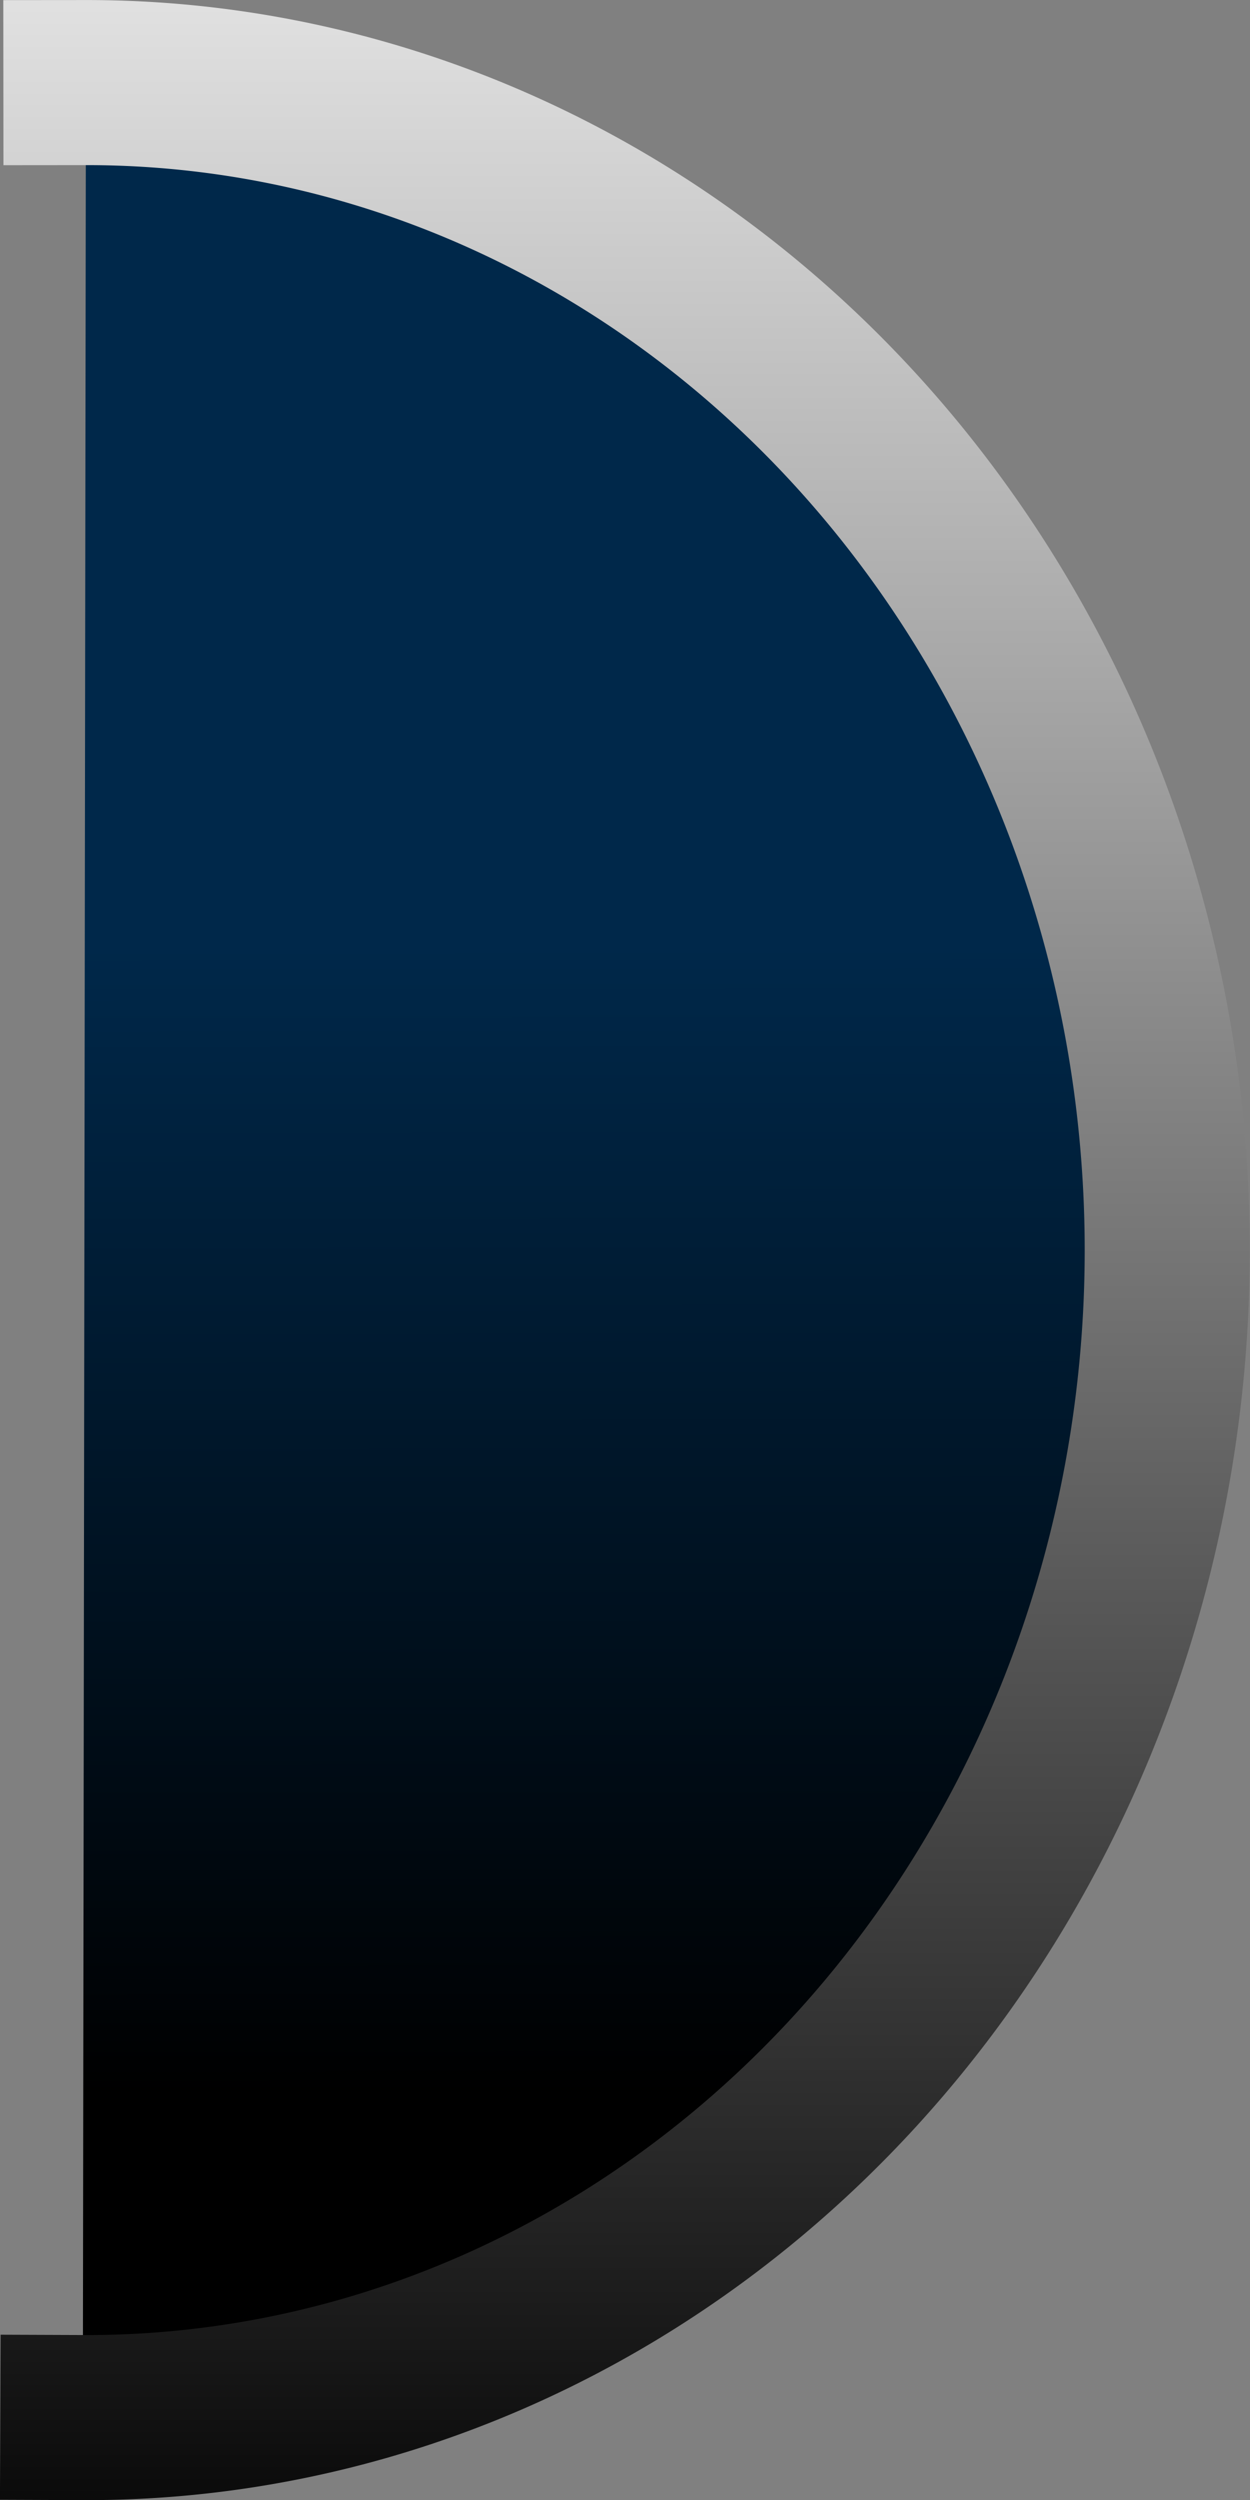 <?xml version="1.0" encoding="UTF-8" standalone="no"?>
<!-- Created with Inkscape (http://www.inkscape.org/) -->

<svg
   xmlns:dc="http://purl.org/dc/elements/1.1/"
   xmlns:cc="http://creativecommons.org/ns#"
   xmlns:rdf="http://www.w3.org/1999/02/22-rdf-syntax-ns#"
   xmlns:svg="http://www.w3.org/2000/svg"
   xmlns="http://www.w3.org/2000/svg"
   xmlns:xlink="http://www.w3.org/1999/xlink"
   xmlns:sodipodi="http://sodipodi.sourceforge.net/DTD/sodipodi-0.dtd"
   xmlns:inkscape="http://www.inkscape.org/namespaces/inkscape"
   width="15"
   height="30"
   id="svg4191"
   version="1.1"
   inkscape:version="0.91pre3 r13670"
   viewBox="0 0 15 30"
   sodipodi:docname="progressbarend.svg">
  <rect x="0" y="0" width="15" height="30" fill="#808080" stroke="none"/>
  <defs
     id="defs4193">
    <linearGradient
       inkscape:collect="always"
       xlink:href="#linearGradient4169"
       id="linearGradient4223"
       gradientUnits="userSpaceOnUse"
       gradientTransform="translate(-585,-3.4468423e-5)"
       x1="589.408"
       y1="1047.487"
       x2="589.391"
       y2="1033.708" />
    <linearGradient
       inkscape:collect="always"
       id="linearGradient4169">
      <stop
         style="stop-color:#000000;stop-opacity:1"
         offset="0"
         id="stop4171" />
      <stop
         style="stop-color:#00284a;stop-opacity:1"
         offset="1"
         id="stop4173" />
    </linearGradient>
    <linearGradient
       inkscape:collect="always"
       xlink:href="#linearGradient5627"
       id="linearGradient4225"
       gradientUnits="userSpaceOnUse"
       gradientTransform="translate(-585,-3.4468423e-5)"
       x1="592.674"
       y1="1053.847"
       x2="592.674"
       y2="1018.089" />
    <linearGradient
       inkscape:collect="always"
       id="linearGradient5627">
      <stop
         style="stop-color:#000000;stop-opacity:1"
         offset="0"
         id="stop5629" />
      <stop
         style="stop-color:#ffffff;stop-opacity:1"
         offset="1"
         id="stop5631" />
    </linearGradient>
  </defs>
  <sodipodi:namedview
     id="base"
     pagecolor="#ffffff"
     bordercolor="#666666"
     borderopacity="1.0"
     inkscape:pageopacity="0.0"
     inkscape:pageshadow="2"
     inkscape:zoom="20.693842"
     inkscape:cx="-0.27737725"
     inkscape:cy="14.43038"
     inkscape:document-units="px"
     inkscape:current-layer="layer1"
     showgrid="false"
     units="px"
     inkscape:window-width="1531"
     inkscape:window-height="878"
     inkscape:window-x="61"
     inkscape:window-y="-8"
     inkscape:window-maximized="1" />
  <g
     inkscape:label="Ebene 1"
     inkscape:groupmode="layer"
     id="layer1"
     transform="translate(0,-1022.362)">
    <path
       style="opacity:1;fill:url(#linearGradient4223);fill-opacity:1;stroke:url(#linearGradient4225);stroke-width:1.981;stroke-linecap:square;stroke-linejoin:miter;stroke-miterlimit:4;stroke-dasharray:none;stroke-dashoffset:0;stroke-opacity:1"
       id="path4221"
       sodipodi:type="arc"
       sodipodi:cx="1.0436943"
       sodipodi:cy="1037.3622"
       sodipodi:rx="12.963513"
       sodipodi:ry="14.009566"
       sodipodi:start="4.7114391"
       sodipodi:end="1.5745921"
       d="m 1.031,1023.353 a 12.964,14.01 0 0 1 11.243,7.013 12.964,14.01 0 0 1 -0.018,14.029 12.964,14.01 0 0 1 -11.262,6.978"
       sodipodi:open="true" />
  </g>
</svg>
